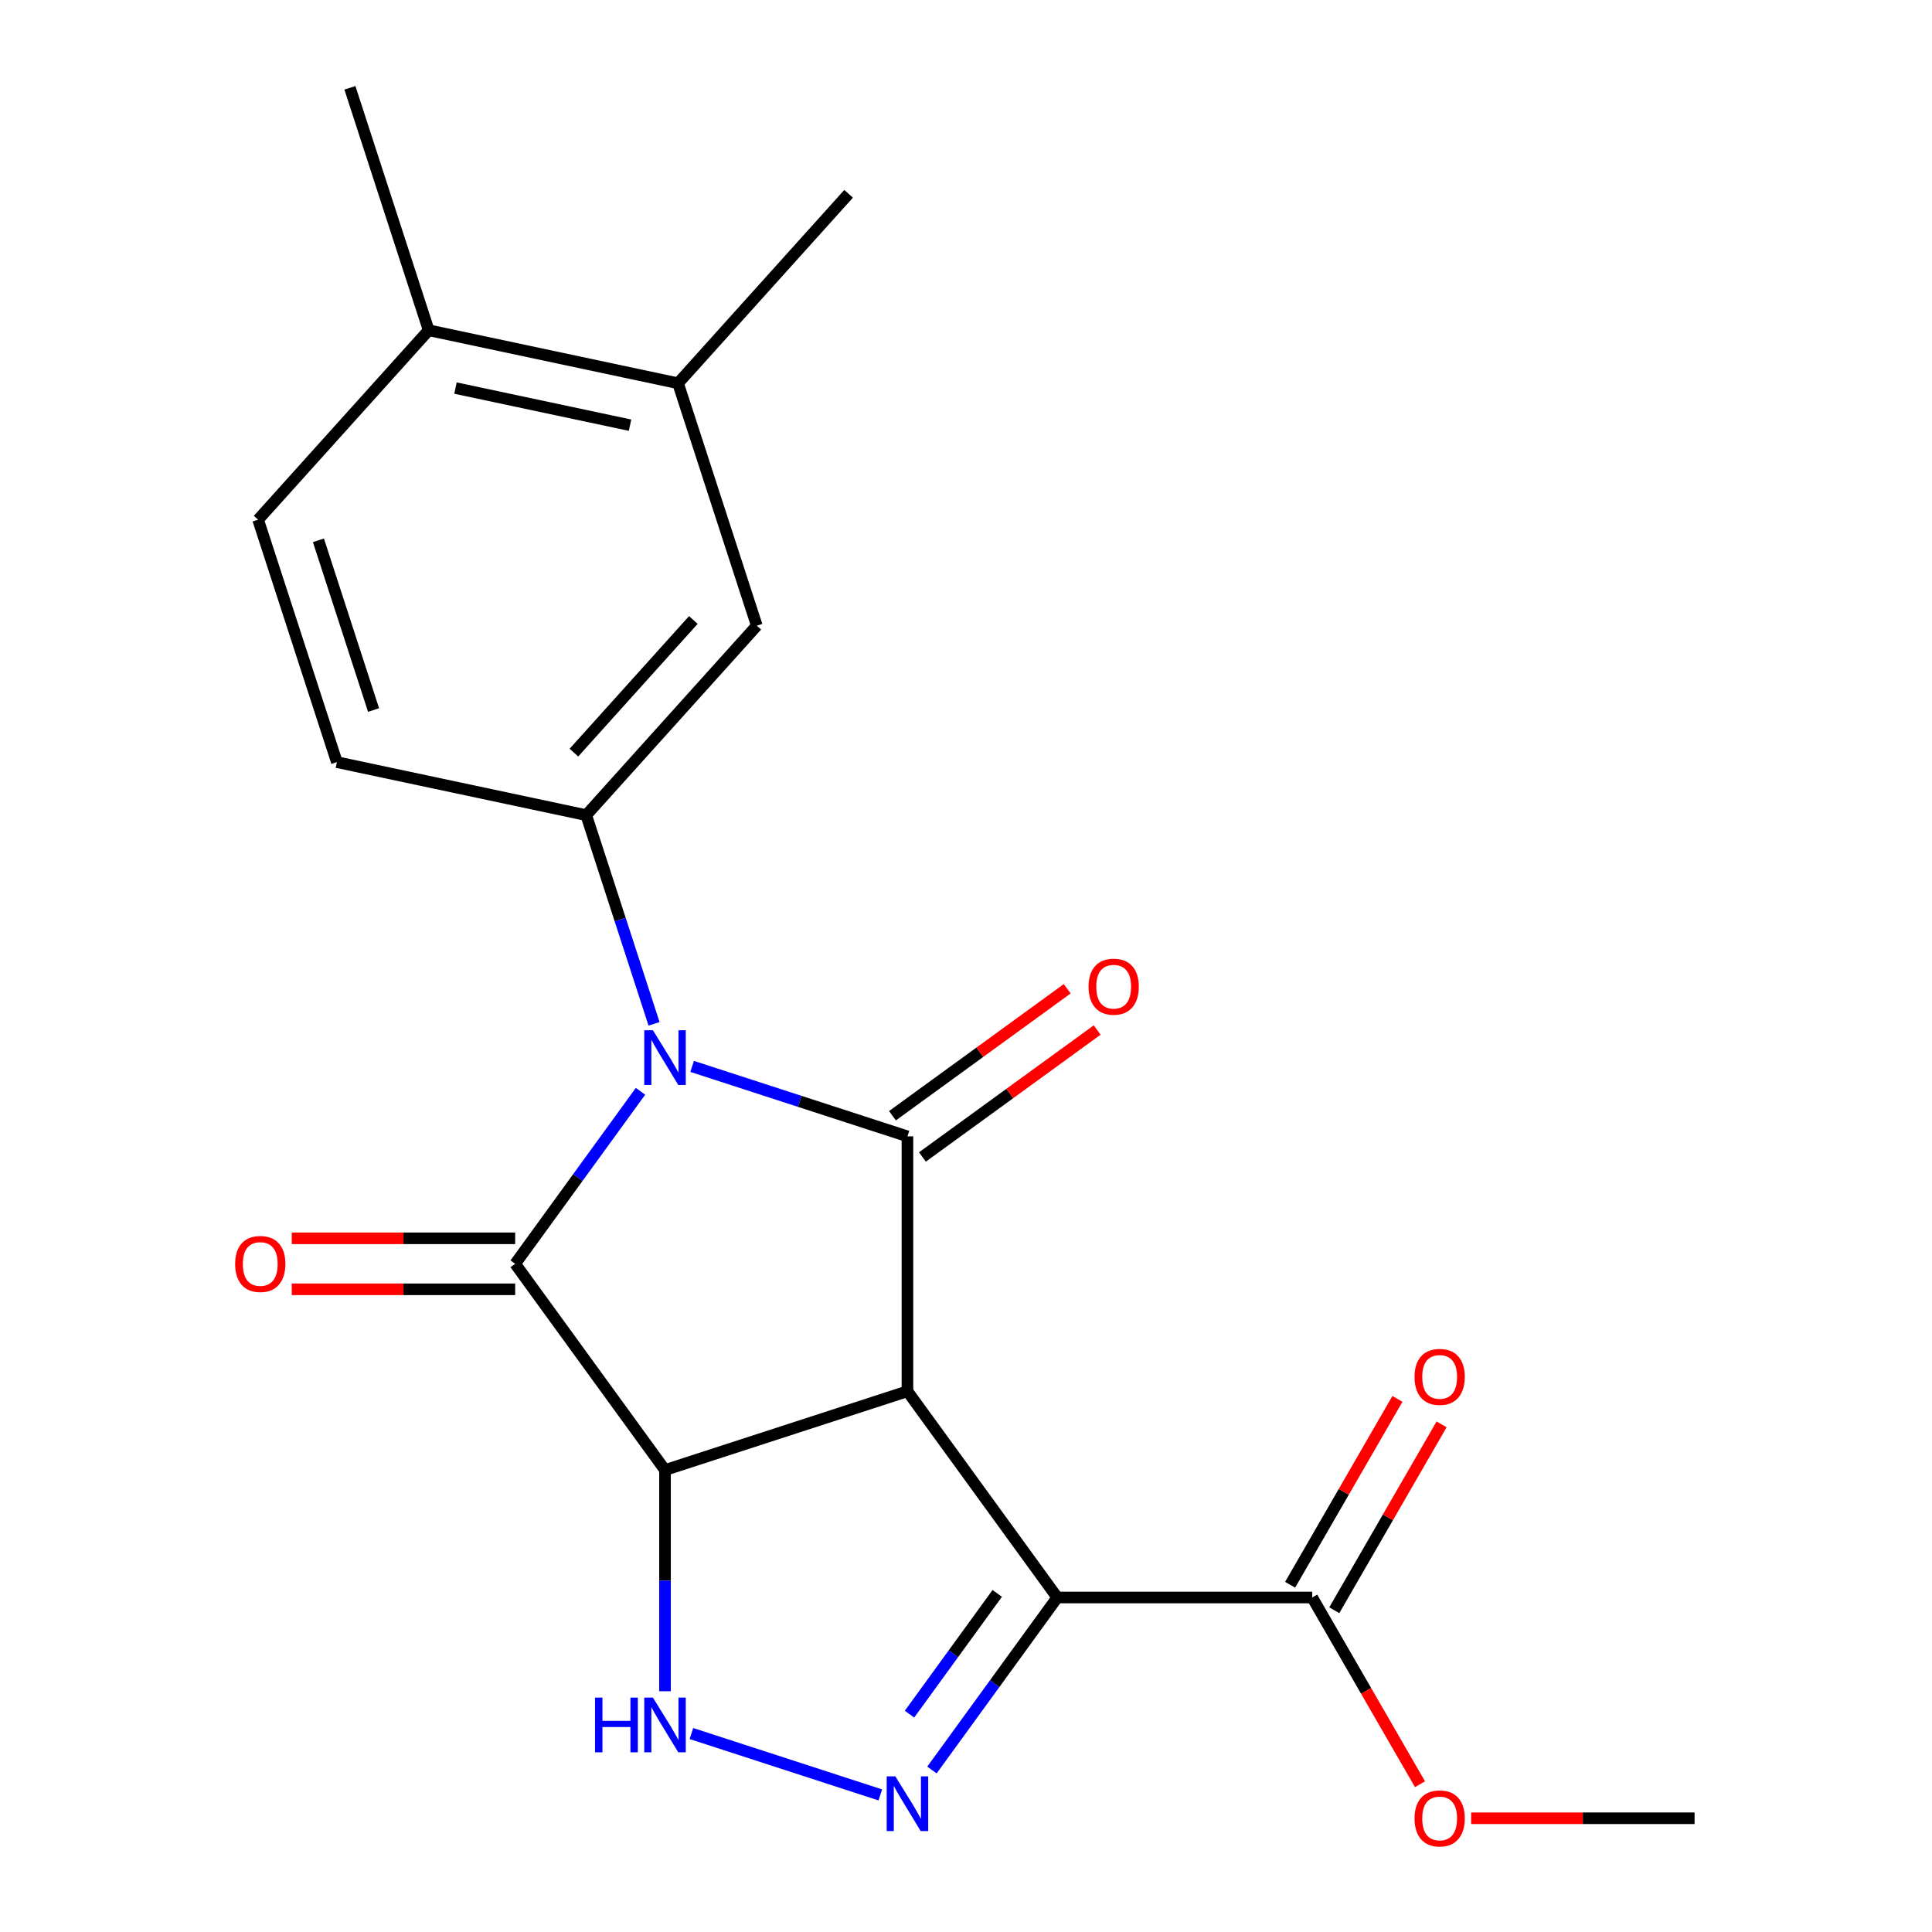 <?xml version='1.0' encoding='iso-8859-1'?>
<svg version='1.1' baseProfile='full'
              xmlns='http://www.w3.org/2000/svg'
                      xmlns:rdkit='http://www.rdkit.org/xml'
                      xmlns:xlink='http://www.w3.org/1999/xlink'
                  xml:space='preserve'
width='1000px' height='1000px' viewBox='0 0 1000 1000'>
<!-- END OF HEADER -->
<rect style='opacity:1.0;fill:#FFFFFF;stroke:none' width='1000' height='1000' x='0' y='0'> </rect>
<path class='bond-2' d='M 358.245,551.962 L 413.969,570.068' style='fill:none;fill-rule:evenodd;stroke:#0000FF;stroke-width:6px;stroke-linecap:butt;stroke-linejoin:miter;stroke-opacity:1' />
<path class='bond-2' d='M 413.969,570.068 L 469.693,588.174' style='fill:none;fill-rule:evenodd;stroke:#000000;stroke-width:6px;stroke-linecap:butt;stroke-linejoin:miter;stroke-opacity:1' />
<path class='bond-3' d='M 331.522,564.859 L 299.087,609.502' style='fill:none;fill-rule:evenodd;stroke:#0000FF;stroke-width:6px;stroke-linecap:butt;stroke-linejoin:miter;stroke-opacity:1' />
<path class='bond-3' d='M 299.087,609.502 L 266.651,654.146' style='fill:none;fill-rule:evenodd;stroke:#000000;stroke-width:6px;stroke-linecap:butt;stroke-linejoin:miter;stroke-opacity:1' />
<path class='bond-7' d='M 338.534,529.942 L 320.984,475.928' style='fill:none;fill-rule:evenodd;stroke:#0000FF;stroke-width:6px;stroke-linecap:butt;stroke-linejoin:miter;stroke-opacity:1' />
<path class='bond-7' d='M 320.984,475.928 L 303.433,421.914' style='fill:none;fill-rule:evenodd;stroke:#000000;stroke-width:6px;stroke-linecap:butt;stroke-linejoin:miter;stroke-opacity:1' />
<path class='bond-0' d='M 469.693,720.118 L 469.693,588.174' style='fill:none;fill-rule:evenodd;stroke:#000000;stroke-width:6px;stroke-linecap:butt;stroke-linejoin:miter;stroke-opacity:1' />
<path class='bond-4' d='M 469.693,720.118 L 547.248,826.863' style='fill:none;fill-rule:evenodd;stroke:#000000;stroke-width:6px;stroke-linecap:butt;stroke-linejoin:miter;stroke-opacity:1' />
<path class='bond-21' d='M 469.693,720.118 L 344.206,760.891' style='fill:none;fill-rule:evenodd;stroke:#000000;stroke-width:6px;stroke-linecap:butt;stroke-linejoin:miter;stroke-opacity:1' />
<path class='bond-1' d='M 344.206,760.891 L 266.651,654.146' style='fill:none;fill-rule:evenodd;stroke:#000000;stroke-width:6px;stroke-linecap:butt;stroke-linejoin:miter;stroke-opacity:1' />
<path class='bond-6' d='M 344.206,760.891 L 344.206,818.134' style='fill:none;fill-rule:evenodd;stroke:#000000;stroke-width:6px;stroke-linecap:butt;stroke-linejoin:miter;stroke-opacity:1' />
<path class='bond-6' d='M 344.206,818.134 L 344.206,875.377' style='fill:none;fill-rule:evenodd;stroke:#0000FF;stroke-width:6px;stroke-linecap:butt;stroke-linejoin:miter;stroke-opacity:1' />
<path class='bond-10' d='M 477.448,598.848 L 522.672,565.991' style='fill:none;fill-rule:evenodd;stroke:#000000;stroke-width:6px;stroke-linecap:butt;stroke-linejoin:miter;stroke-opacity:1' />
<path class='bond-10' d='M 522.672,565.991 L 567.895,533.135' style='fill:none;fill-rule:evenodd;stroke:#FF0000;stroke-width:6px;stroke-linecap:butt;stroke-linejoin:miter;stroke-opacity:1' />
<path class='bond-10' d='M 461.937,577.499 L 507.161,544.642' style='fill:none;fill-rule:evenodd;stroke:#000000;stroke-width:6px;stroke-linecap:butt;stroke-linejoin:miter;stroke-opacity:1' />
<path class='bond-10' d='M 507.161,544.642 L 552.384,511.786' style='fill:none;fill-rule:evenodd;stroke:#FF0000;stroke-width:6px;stroke-linecap:butt;stroke-linejoin:miter;stroke-opacity:1' />
<path class='bond-11' d='M 266.651,640.951 L 208.829,640.951' style='fill:none;fill-rule:evenodd;stroke:#000000;stroke-width:6px;stroke-linecap:butt;stroke-linejoin:miter;stroke-opacity:1' />
<path class='bond-11' d='M 208.829,640.951 L 151.006,640.951' style='fill:none;fill-rule:evenodd;stroke:#FF0000;stroke-width:6px;stroke-linecap:butt;stroke-linejoin:miter;stroke-opacity:1' />
<path class='bond-11' d='M 266.651,667.34 L 208.829,667.34' style='fill:none;fill-rule:evenodd;stroke:#000000;stroke-width:6px;stroke-linecap:butt;stroke-linejoin:miter;stroke-opacity:1' />
<path class='bond-11' d='M 208.829,667.34 L 151.006,667.34' style='fill:none;fill-rule:evenodd;stroke:#FF0000;stroke-width:6px;stroke-linecap:butt;stroke-linejoin:miter;stroke-opacity:1' />
<path class='bond-8' d='M 547.248,826.863 L 679.192,826.863' style='fill:none;fill-rule:evenodd;stroke:#000000;stroke-width:6px;stroke-linecap:butt;stroke-linejoin:miter;stroke-opacity:1' />
<path class='bond-23' d='M 547.248,826.863 L 514.813,871.506' style='fill:none;fill-rule:evenodd;stroke:#000000;stroke-width:6px;stroke-linecap:butt;stroke-linejoin:miter;stroke-opacity:1' />
<path class='bond-23' d='M 514.813,871.506 L 482.377,916.15' style='fill:none;fill-rule:evenodd;stroke:#0000FF;stroke-width:6px;stroke-linecap:butt;stroke-linejoin:miter;stroke-opacity:1' />
<path class='bond-23' d='M 516.168,824.745 L 493.463,855.995' style='fill:none;fill-rule:evenodd;stroke:#000000;stroke-width:6px;stroke-linecap:butt;stroke-linejoin:miter;stroke-opacity:1' />
<path class='bond-23' d='M 493.463,855.995 L 470.759,887.246' style='fill:none;fill-rule:evenodd;stroke:#0000FF;stroke-width:6px;stroke-linecap:butt;stroke-linejoin:miter;stroke-opacity:1' />
<path class='bond-5' d='M 455.654,929.047 L 357.876,897.277' style='fill:none;fill-rule:evenodd;stroke:#0000FF;stroke-width:6px;stroke-linecap:butt;stroke-linejoin:miter;stroke-opacity:1' />
<path class='bond-9' d='M 303.433,421.914 L 391.721,323.86' style='fill:none;fill-rule:evenodd;stroke:#000000;stroke-width:6px;stroke-linecap:butt;stroke-linejoin:miter;stroke-opacity:1' />
<path class='bond-9' d='M 297.066,389.548 L 358.867,320.911' style='fill:none;fill-rule:evenodd;stroke:#000000;stroke-width:6px;stroke-linecap:butt;stroke-linejoin:miter;stroke-opacity:1' />
<path class='bond-13' d='M 303.433,421.914 L 174.372,394.481' style='fill:none;fill-rule:evenodd;stroke:#000000;stroke-width:6px;stroke-linecap:butt;stroke-linejoin:miter;stroke-opacity:1' />
<path class='bond-15' d='M 690.619,833.46 L 718.392,785.356' style='fill:none;fill-rule:evenodd;stroke:#000000;stroke-width:6px;stroke-linecap:butt;stroke-linejoin:miter;stroke-opacity:1' />
<path class='bond-15' d='M 718.392,785.356 L 746.165,737.252' style='fill:none;fill-rule:evenodd;stroke:#FF0000;stroke-width:6px;stroke-linecap:butt;stroke-linejoin:miter;stroke-opacity:1' />
<path class='bond-15' d='M 667.765,820.266 L 695.538,772.162' style='fill:none;fill-rule:evenodd;stroke:#000000;stroke-width:6px;stroke-linecap:butt;stroke-linejoin:miter;stroke-opacity:1' />
<path class='bond-15' d='M 695.538,772.162 L 723.311,724.057' style='fill:none;fill-rule:evenodd;stroke:#FF0000;stroke-width:6px;stroke-linecap:butt;stroke-linejoin:miter;stroke-opacity:1' />
<path class='bond-17' d='M 679.192,826.863 L 707.092,875.187' style='fill:none;fill-rule:evenodd;stroke:#000000;stroke-width:6px;stroke-linecap:butt;stroke-linejoin:miter;stroke-opacity:1' />
<path class='bond-17' d='M 707.092,875.187 L 734.992,923.512' style='fill:none;fill-rule:evenodd;stroke:#FF0000;stroke-width:6px;stroke-linecap:butt;stroke-linejoin:miter;stroke-opacity:1' />
<path class='bond-12' d='M 391.721,323.86 L 350.948,198.374' style='fill:none;fill-rule:evenodd;stroke:#000000;stroke-width:6px;stroke-linecap:butt;stroke-linejoin:miter;stroke-opacity:1' />
<path class='bond-18' d='M 350.948,198.374 L 439.236,100.32' style='fill:none;fill-rule:evenodd;stroke:#000000;stroke-width:6px;stroke-linecap:butt;stroke-linejoin:miter;stroke-opacity:1' />
<path class='bond-22' d='M 350.948,198.374 L 221.887,170.941' style='fill:none;fill-rule:evenodd;stroke:#000000;stroke-width:6px;stroke-linecap:butt;stroke-linejoin:miter;stroke-opacity:1' />
<path class='bond-22' d='M 326.103,220.071 L 235.76,200.868' style='fill:none;fill-rule:evenodd;stroke:#000000;stroke-width:6px;stroke-linecap:butt;stroke-linejoin:miter;stroke-opacity:1' />
<path class='bond-16' d='M 174.372,394.481 L 133.599,268.995' style='fill:none;fill-rule:evenodd;stroke:#000000;stroke-width:6px;stroke-linecap:butt;stroke-linejoin:miter;stroke-opacity:1' />
<path class='bond-16' d='M 193.354,367.504 L 164.813,279.663' style='fill:none;fill-rule:evenodd;stroke:#000000;stroke-width:6px;stroke-linecap:butt;stroke-linejoin:miter;stroke-opacity:1' />
<path class='bond-14' d='M 221.887,170.941 L 133.599,268.995' style='fill:none;fill-rule:evenodd;stroke:#000000;stroke-width:6px;stroke-linecap:butt;stroke-linejoin:miter;stroke-opacity:1' />
<path class='bond-19' d='M 221.887,170.941 L 181.114,45.455' style='fill:none;fill-rule:evenodd;stroke:#000000;stroke-width:6px;stroke-linecap:butt;stroke-linejoin:miter;stroke-opacity:1' />
<path class='bond-20' d='M 761.463,941.13 L 819.286,941.13' style='fill:none;fill-rule:evenodd;stroke:#FF0000;stroke-width:6px;stroke-linecap:butt;stroke-linejoin:miter;stroke-opacity:1' />
<path class='bond-20' d='M 819.286,941.13 L 877.109,941.13' style='fill:none;fill-rule:evenodd;stroke:#000000;stroke-width:6px;stroke-linecap:butt;stroke-linejoin:miter;stroke-opacity:1' />
<path  class='atom-0' d='M 337.946 533.241
L 347.226 548.241
Q 348.146 549.721, 349.626 552.401
Q 351.106 555.081, 351.186 555.241
L 351.186 533.241
L 354.946 533.241
L 354.946 561.561
L 351.066 561.561
L 341.106 545.161
Q 339.946 543.241, 338.706 541.041
Q 337.506 538.841, 337.146 538.161
L 337.146 561.561
L 333.466 561.561
L 333.466 533.241
L 337.946 533.241
' fill='#0000FF'/>
<path  class='atom-6' d='M 463.433 919.448
L 472.713 934.448
Q 473.633 935.928, 475.113 938.608
Q 476.593 941.288, 476.673 941.448
L 476.673 919.448
L 480.433 919.448
L 480.433 947.768
L 476.553 947.768
L 466.593 931.368
Q 465.433 929.448, 464.193 927.248
Q 462.993 925.048, 462.633 924.368
L 462.633 947.768
L 458.953 947.768
L 458.953 919.448
L 463.433 919.448
' fill='#0000FF'/>
<path  class='atom-7' d='M 307.986 878.675
L 311.826 878.675
L 311.826 890.715
L 326.306 890.715
L 326.306 878.675
L 330.146 878.675
L 330.146 906.995
L 326.306 906.995
L 326.306 893.915
L 311.826 893.915
L 311.826 906.995
L 307.986 906.995
L 307.986 878.675
' fill='#0000FF'/>
<path  class='atom-7' d='M 337.946 878.675
L 347.226 893.675
Q 348.146 895.155, 349.626 897.835
Q 351.106 900.515, 351.186 900.675
L 351.186 878.675
L 354.946 878.675
L 354.946 906.995
L 351.066 906.995
L 341.106 890.595
Q 339.946 888.675, 338.706 886.475
Q 337.506 884.275, 337.146 883.595
L 337.146 906.995
L 333.466 906.995
L 333.466 878.675
L 337.946 878.675
' fill='#0000FF'/>
<path  class='atom-11' d='M 563.438 510.699
Q 563.438 503.899, 566.798 500.099
Q 570.158 496.299, 576.438 496.299
Q 582.718 496.299, 586.078 500.099
Q 589.438 503.899, 589.438 510.699
Q 589.438 517.579, 586.038 521.499
Q 582.638 525.379, 576.438 525.379
Q 570.198 525.379, 566.798 521.499
Q 563.438 517.619, 563.438 510.699
M 576.438 522.179
Q 580.758 522.179, 583.078 519.299
Q 585.438 516.379, 585.438 510.699
Q 585.438 505.139, 583.078 502.339
Q 580.758 499.499, 576.438 499.499
Q 572.118 499.499, 569.758 502.299
Q 567.438 505.099, 567.438 510.699
Q 567.438 516.419, 569.758 519.299
Q 572.118 522.179, 576.438 522.179
' fill='#FF0000'/>
<path  class='atom-12' d='M 121.707 654.226
Q 121.707 647.426, 125.067 643.626
Q 128.427 639.826, 134.707 639.826
Q 140.987 639.826, 144.347 643.626
Q 147.707 647.426, 147.707 654.226
Q 147.707 661.106, 144.307 665.026
Q 140.907 668.906, 134.707 668.906
Q 128.467 668.906, 125.067 665.026
Q 121.707 661.146, 121.707 654.226
M 134.707 665.706
Q 139.027 665.706, 141.347 662.826
Q 143.707 659.906, 143.707 654.226
Q 143.707 648.666, 141.347 645.866
Q 139.027 643.026, 134.707 643.026
Q 130.387 643.026, 128.027 645.826
Q 125.707 648.626, 125.707 654.226
Q 125.707 659.946, 128.027 662.826
Q 130.387 665.706, 134.707 665.706
' fill='#FF0000'/>
<path  class='atom-16' d='M 732.164 712.676
Q 732.164 705.876, 735.524 702.076
Q 738.884 698.276, 745.164 698.276
Q 751.444 698.276, 754.804 702.076
Q 758.164 705.876, 758.164 712.676
Q 758.164 719.556, 754.764 723.476
Q 751.364 727.356, 745.164 727.356
Q 738.924 727.356, 735.524 723.476
Q 732.164 719.596, 732.164 712.676
M 745.164 724.156
Q 749.484 724.156, 751.804 721.276
Q 754.164 718.356, 754.164 712.676
Q 754.164 707.116, 751.804 704.316
Q 749.484 701.476, 745.164 701.476
Q 740.844 701.476, 738.484 704.276
Q 736.164 707.076, 736.164 712.676
Q 736.164 718.396, 738.484 721.276
Q 740.844 724.156, 745.164 724.156
' fill='#FF0000'/>
<path  class='atom-18' d='M 732.164 941.21
Q 732.164 934.41, 735.524 930.61
Q 738.884 926.81, 745.164 926.81
Q 751.444 926.81, 754.804 930.61
Q 758.164 934.41, 758.164 941.21
Q 758.164 948.09, 754.764 952.01
Q 751.364 955.89, 745.164 955.89
Q 738.924 955.89, 735.524 952.01
Q 732.164 948.13, 732.164 941.21
M 745.164 952.69
Q 749.484 952.69, 751.804 949.81
Q 754.164 946.89, 754.164 941.21
Q 754.164 935.65, 751.804 932.85
Q 749.484 930.01, 745.164 930.01
Q 740.844 930.01, 738.484 932.81
Q 736.164 935.61, 736.164 941.21
Q 736.164 946.93, 738.484 949.81
Q 740.844 952.69, 745.164 952.69
' fill='#FF0000'/>
</svg>
